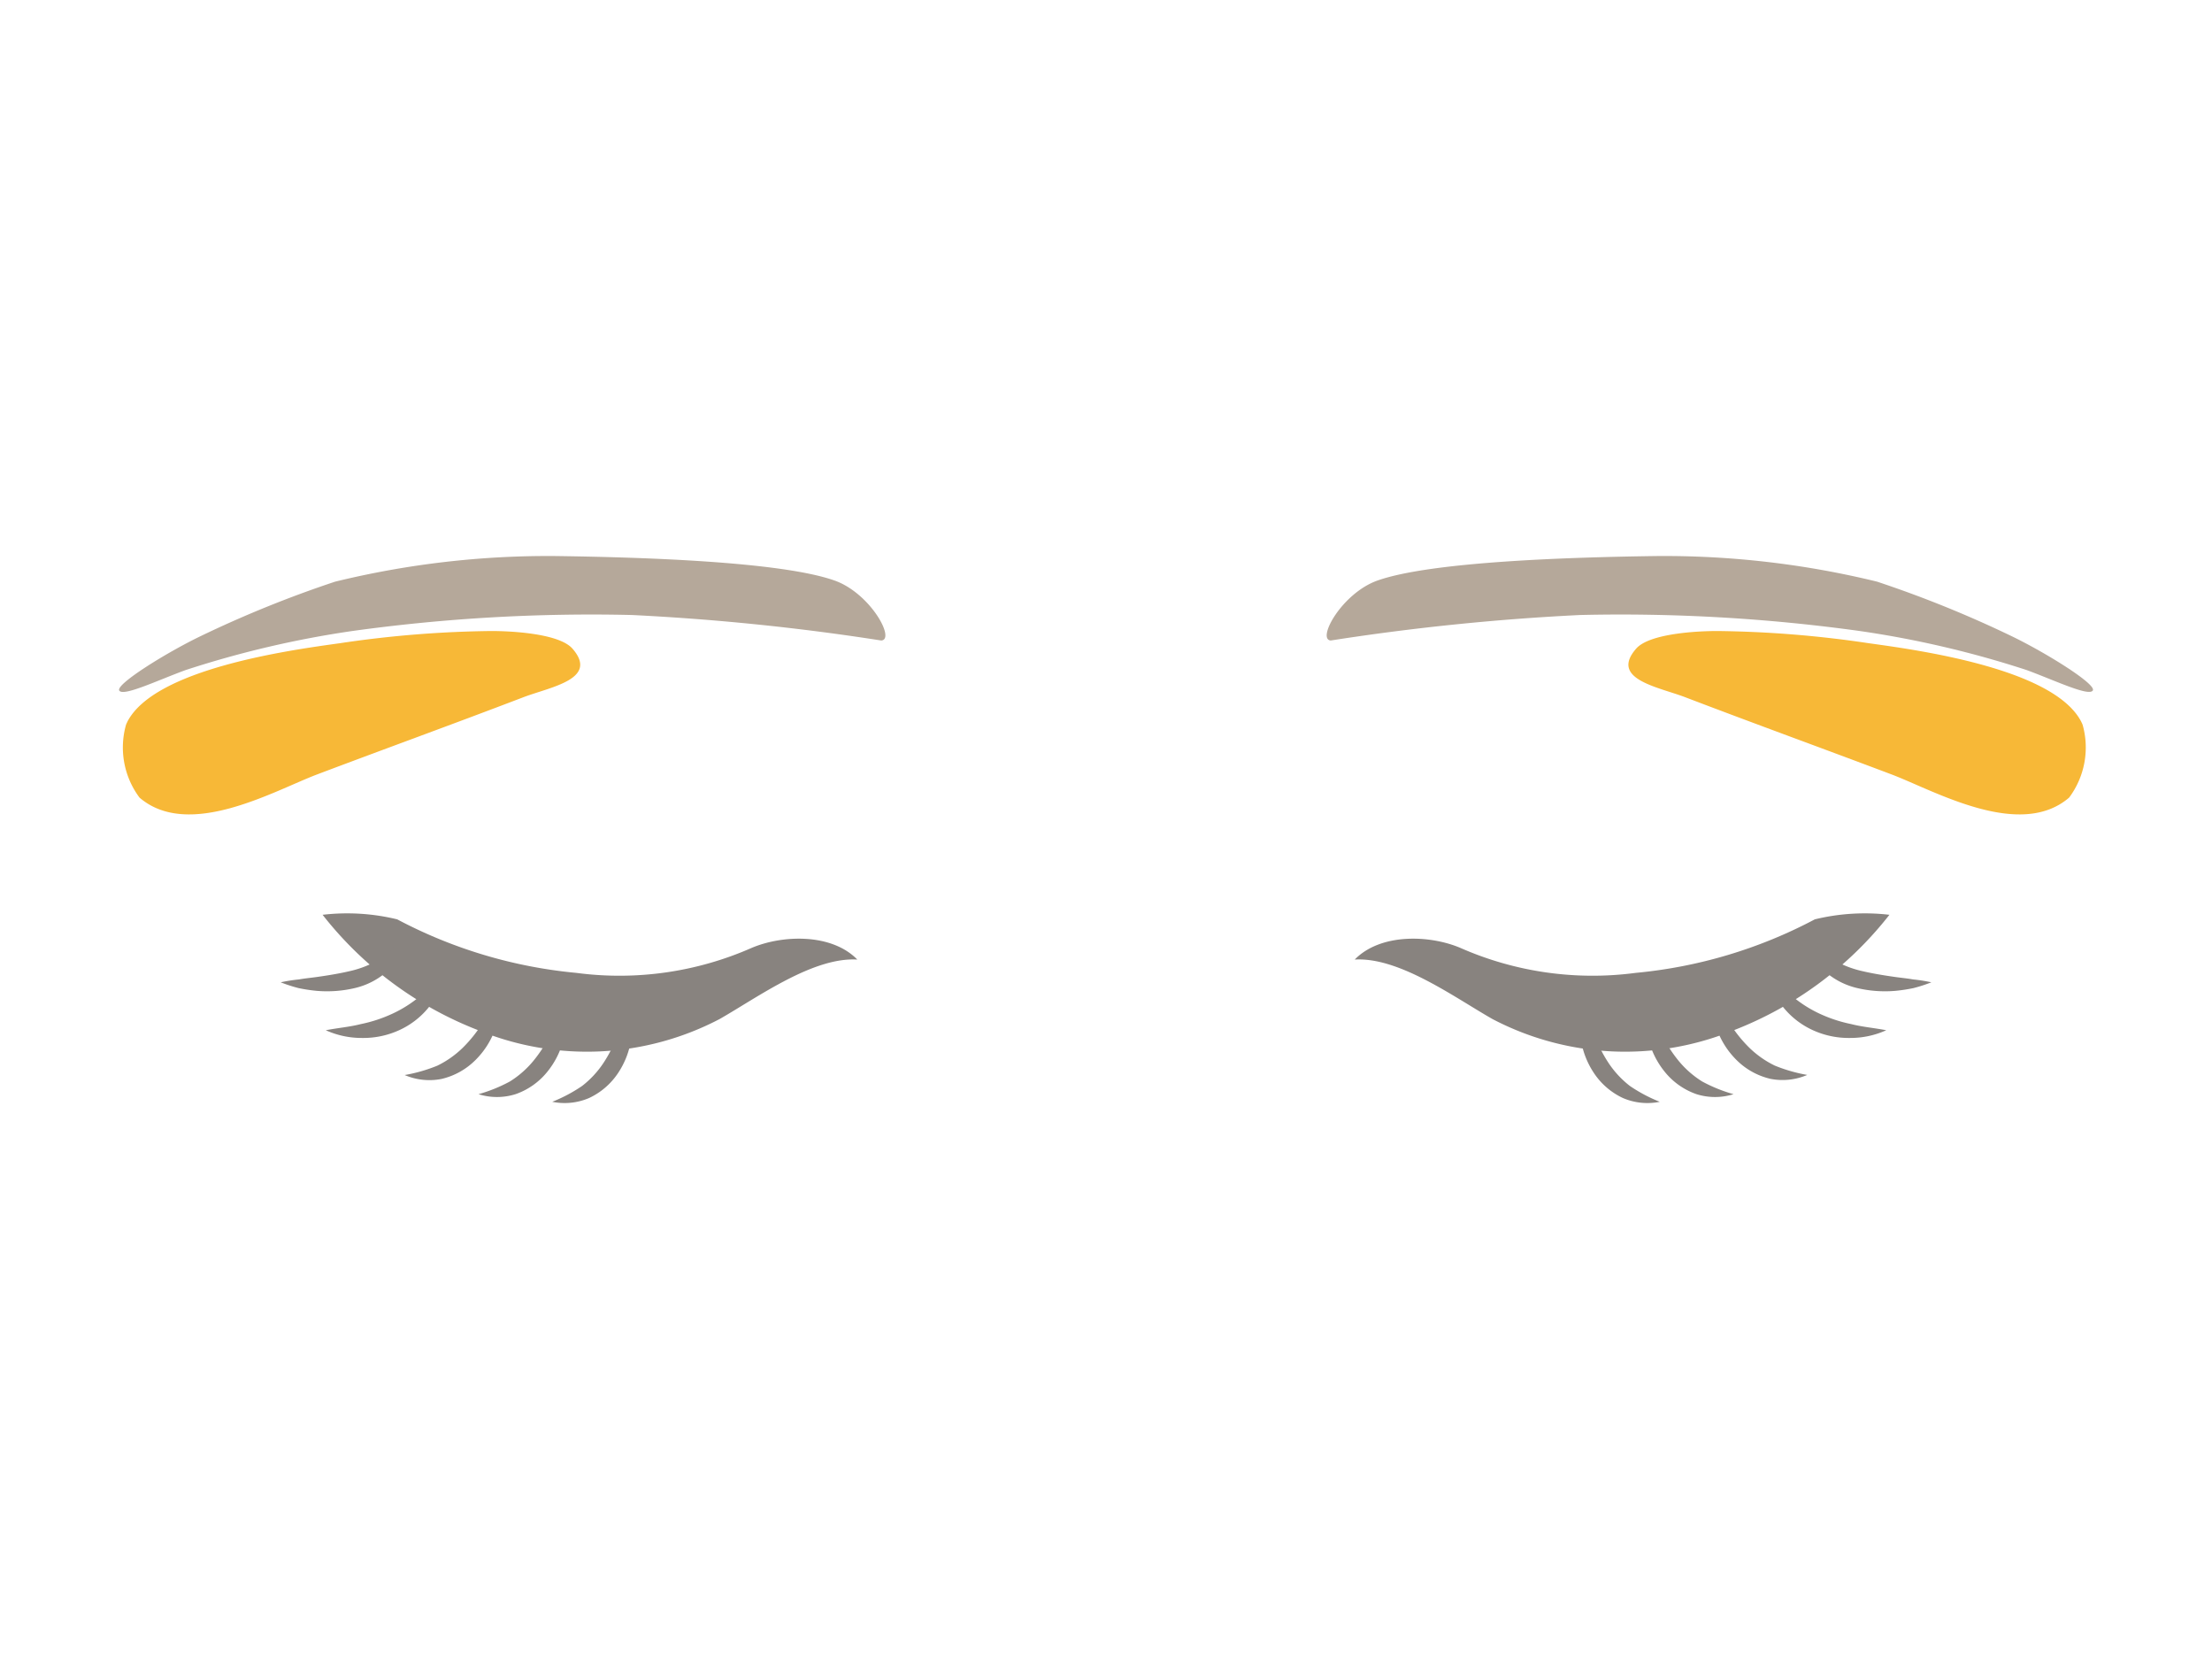 <svg xmlns="http://www.w3.org/2000/svg" xmlns:xlink="http://www.w3.org/1999/xlink" width="100" height="75" viewBox="0 0 100 75">
  <defs>
    <clipPath id="clip-path">
      <rect id="長方形_179070" data-name="長方形 179070" width="89.241" height="24.729" fill="none"/>
    </clipPath>
  </defs>
  <g id="グループ_30923" data-name="グループ 30923" transform="translate(-221.193 -1773.5)">
    <path id="パス_46279" data-name="パス 46279" d="M0,0H100V75H0Z" transform="translate(221.193 1773.5)" fill="none"/>
    <g id="グループ_30518" data-name="グループ 30518" transform="translate(226.573 1798.637)" clip-path="url(#clip-path)">
      <path id="パス_46127" data-name="パス 46127" d="M28.549,9.766c-1.168-1.2-3.4-1.117-4.789-.522a14.817,14.817,0,0,1-7.911,1.124,21.564,21.564,0,0,1-8.1-2.42,9.571,9.571,0,0,0-3.373-.206,16.5,16.5,0,0,0,7.036,5.218,12.925,12.925,0,0,0,10.916-.507c1.736-.991,4.221-2.809,6.224-2.687" transform="translate(4.828 8.477)" fill="#88837f"/>
      <path id="パス_46128" data-name="パス 46128" d="M8.925,8.1a1.471,1.471,0,0,1-.044.875,2.222,2.222,0,0,1-.492.768,3.35,3.35,0,0,1-1.565.848,5.477,5.477,0,0,1-1.711.126,7.3,7.3,0,0,1-.833-.126,6.788,6.788,0,0,1-.806-.261A7.3,7.3,0,0,1,4.3,10.2c.269-.048.537-.072.8-.109.526-.074,1.037-.158,1.53-.274a4.647,4.647,0,0,0,1.357-.551A2.226,2.226,0,0,0,8.925,8.1" transform="translate(3.835 8.941)" fill="#88837f"/>
      <path id="パス_46129" data-name="パス 46129" d="M9.659,8.886a1.5,1.5,0,0,1-.084.856,2.983,2.983,0,0,1-.177.4,3.947,3.947,0,0,1-.24.368,3.673,3.673,0,0,1-1.368,1.1,3.893,3.893,0,0,1-1.7.366,3.936,3.936,0,0,1-1.65-.349c.558-.107,1.082-.149,1.584-.278a6.406,6.406,0,0,0,1.422-.467A5.539,5.539,0,0,0,8.7,10.087c.1-.076.181-.17.28-.252.082-.095.179-.181.257-.282a2.25,2.25,0,0,0,.427-.667" transform="translate(4.908 9.811)" fill="#88837f"/>
      <path id="パス_46130" data-name="パス 46130" d="M10.31,9.365a1.58,1.58,0,0,1,.107.831l-.021.213-.044.206a2.9,2.9,0,0,1-.116.406,3.76,3.76,0,0,1-.915,1.439A3.192,3.192,0,0,1,7.8,13.3a2.822,2.822,0,0,1-1.664-.177A7.072,7.072,0,0,0,7.611,12.7a4.409,4.409,0,0,0,1.153-.812,6.09,6.09,0,0,0,.9-1.132c.065-.105.135-.21.194-.32l.093-.166.084-.17a2.512,2.512,0,0,0,.271-.73" transform="translate(6.779 10.34)" fill="#88837f"/>
      <path id="パス_46131" data-name="パス 46131" d="M11.473,9.58a1.574,1.574,0,0,1,.2.816l0,.213-.019.21a3.524,3.524,0,0,1-.074.417,3.775,3.775,0,0,1-.76,1.525,3.185,3.185,0,0,1-1.42.991,2.8,2.8,0,0,1-1.673,0,6.926,6.926,0,0,0,1.418-.574,4.388,4.388,0,0,0,1.06-.928,6.158,6.158,0,0,0,.781-1.22c.055-.112.112-.225.158-.341l.076-.175.067-.177a2.622,2.622,0,0,0,.191-.755" transform="translate(8.525 10.577)" fill="#88837f"/>
      <path id="パス_46132" data-name="パス 46132" d="M12.615,9.571a1.593,1.593,0,0,1,.278.791l.021.213,0,.21a3.152,3.152,0,0,1-.032.423,3.749,3.749,0,0,1-.6,1.595,3.2,3.2,0,0,1-1.313,1.132,2.8,2.8,0,0,1-1.664.17,6.913,6.913,0,0,0,1.351-.717,4.373,4.373,0,0,0,.959-1.031,6.131,6.131,0,0,0,.652-1.3c.042-.116.088-.234.122-.353l.059-.181.046-.185a2.508,2.508,0,0,0,.114-.77" transform="translate(10.281 10.568)" fill="#88837f"/>
      <path id="パス_46133" data-name="パス 46133" d="M34.46,3.819c.652-.046-.5-2.142-2.113-2.712C29.9.242,23.523.051,19.7,0A40.58,40.58,0,0,0,9.768,1.159,51.131,51.131,0,0,0,3.715,3.609C2.171,4.349-.161,5.795.01,6.081S1.72,5.629,3,5.159a45.023,45.023,0,0,1,7.592-1.776A78.742,78.742,0,0,1,23.18,2.666,106.905,106.905,0,0,1,34.46,3.819" transform="translate(0.001 0)" fill="#b5a89a"/>
      <path id="パス_46134" data-name="パス 46134" d="M26.55,9.766c1.168-1.2,3.4-1.117,4.789-.522a14.817,14.817,0,0,0,7.911,1.124,21.564,21.564,0,0,0,8.1-2.42,9.571,9.571,0,0,1,3.373-.206A16.5,16.5,0,0,1,43.69,12.96a12.925,12.925,0,0,1-10.916-.507c-1.736-.991-4.221-2.809-6.224-2.687" transform="translate(29.314 8.477)" fill="#88837f"/>
      <path id="パス_46135" data-name="パス 46135" d="M36.374,8.1a1.471,1.471,0,0,0,.044.875,2.222,2.222,0,0,0,.492.768,3.35,3.35,0,0,0,1.565.848,5.477,5.477,0,0,0,1.711.126,7.3,7.3,0,0,0,.833-.126,6.788,6.788,0,0,0,.806-.261A7.3,7.3,0,0,0,41,10.2c-.269-.048-.537-.072-.8-.109-.526-.074-1.037-.158-1.53-.274a4.647,4.647,0,0,1-1.357-.551A2.226,2.226,0,0,1,36.374,8.1" transform="translate(40.108 8.941)" fill="#88837f"/>
      <path id="パス_46136" data-name="パス 46136" d="M35.507,8.886a1.5,1.5,0,0,0,.084.856,2.983,2.983,0,0,0,.177.4,3.951,3.951,0,0,0,.24.368,3.673,3.673,0,0,0,1.368,1.1,3.894,3.894,0,0,0,1.7.366,3.936,3.936,0,0,0,1.65-.349c-.558-.107-1.082-.149-1.584-.278a6.406,6.406,0,0,1-1.422-.467,5.539,5.539,0,0,1-1.244-.793c-.1-.076-.181-.17-.28-.252-.082-.095-.179-.181-.257-.282a2.25,2.25,0,0,1-.427-.667" transform="translate(39.168 9.811)" fill="#88837f"/>
      <path id="パス_46137" data-name="パス 46137" d="M34.352,9.365a1.58,1.58,0,0,0-.107.831l.021.213.044.206a2.9,2.9,0,0,0,.116.406,3.76,3.76,0,0,0,.915,1.439,3.192,3.192,0,0,0,1.517.835,2.822,2.822,0,0,0,1.664-.177,7.072,7.072,0,0,1-1.471-.423,4.409,4.409,0,0,1-1.153-.812,6.09,6.09,0,0,1-.9-1.132c-.065-.105-.135-.21-.194-.32l-.093-.166-.084-.17a2.513,2.513,0,0,1-.271-.73" transform="translate(37.8 10.34)" fill="#88837f"/>
      <path id="パス_46138" data-name="パス 46138" d="M33.012,9.58a1.573,1.573,0,0,0-.2.816l0,.213.019.21a3.524,3.524,0,0,0,.074.417,3.775,3.775,0,0,0,.76,1.525,3.185,3.185,0,0,0,1.42.991,2.8,2.8,0,0,0,1.673,0,6.926,6.926,0,0,1-1.418-.574,4.388,4.388,0,0,1-1.06-.928,6.254,6.254,0,0,1-.781-1.22c-.055-.112-.112-.225-.158-.341l-.076-.175-.067-.177a2.622,2.622,0,0,1-.191-.755" transform="translate(36.232 10.577)" fill="#88837f"/>
      <path id="パス_46139" data-name="パス 46139" d="M31.689,9.571a1.593,1.593,0,0,0-.278.791l-.021.213,0,.21a3.151,3.151,0,0,0,.032.423,3.749,3.749,0,0,0,.6,1.595,3.2,3.2,0,0,0,1.313,1.132,2.8,2.8,0,0,0,1.664.17,6.913,6.913,0,0,1-1.351-.717,4.373,4.373,0,0,1-.959-1.031,6.131,6.131,0,0,1-.652-1.3c-.042-.116-.088-.234-.122-.353l-.059-.181-.046-.185a2.508,2.508,0,0,1-.114-.77" transform="translate(34.655 10.568)" fill="#88837f"/>
      <path id="パス_46140" data-name="パス 46140" d="M26.134,3.819c-.652-.046.5-2.142,2.113-2.712C30.693.242,37.071.051,40.894,0a40.58,40.58,0,0,1,9.931,1.157,51.131,51.131,0,0,1,6.053,2.449c1.544.741,3.876,2.186,3.705,2.472s-1.711-.452-2.988-.922A45.023,45.023,0,0,0,50,3.383a78.742,78.742,0,0,0-12.591-.717,106.905,106.905,0,0,0-11.28,1.153" transform="translate(28.649 0)" fill="#b5a89a"/>
      <path id="パス_46141" data-name="パス 46141" d="M.286,5.72c1.229-2.409,7.352-3.245,9.63-3.56a49.5,49.5,0,0,1,6.838-.549c.869,0,3.059.105,3.661.8,1.2,1.38-1,1.727-2.218,2.192C15,5.826,12.073,6.884,8.869,8.094,6.946,8.82,3.078,11.065.839,9.142a3.785,3.785,0,0,1-.608-3.3c.017-.04.036-.08.055-.118" transform="translate(0.088 1.779)" fill="#f7b837"/>
      <path id="パス_46142" data-name="パス 46142" d="M52.907,5.72c-1.229-2.409-7.352-3.245-9.63-3.56a49.5,49.5,0,0,0-6.838-.549c-.869,0-3.059.105-3.661.8-1.2,1.38,1,1.727,2.218,2.192,3.2,1.222,6.125,2.281,9.33,3.491,1.923.726,5.79,2.971,8.029,1.048a3.785,3.785,0,0,0,.608-3.3c-.017-.04-.036-.08-.055-.118" transform="translate(35.806 1.779)" fill="#f7b837"/>
    </g>
  </g>
</svg>
